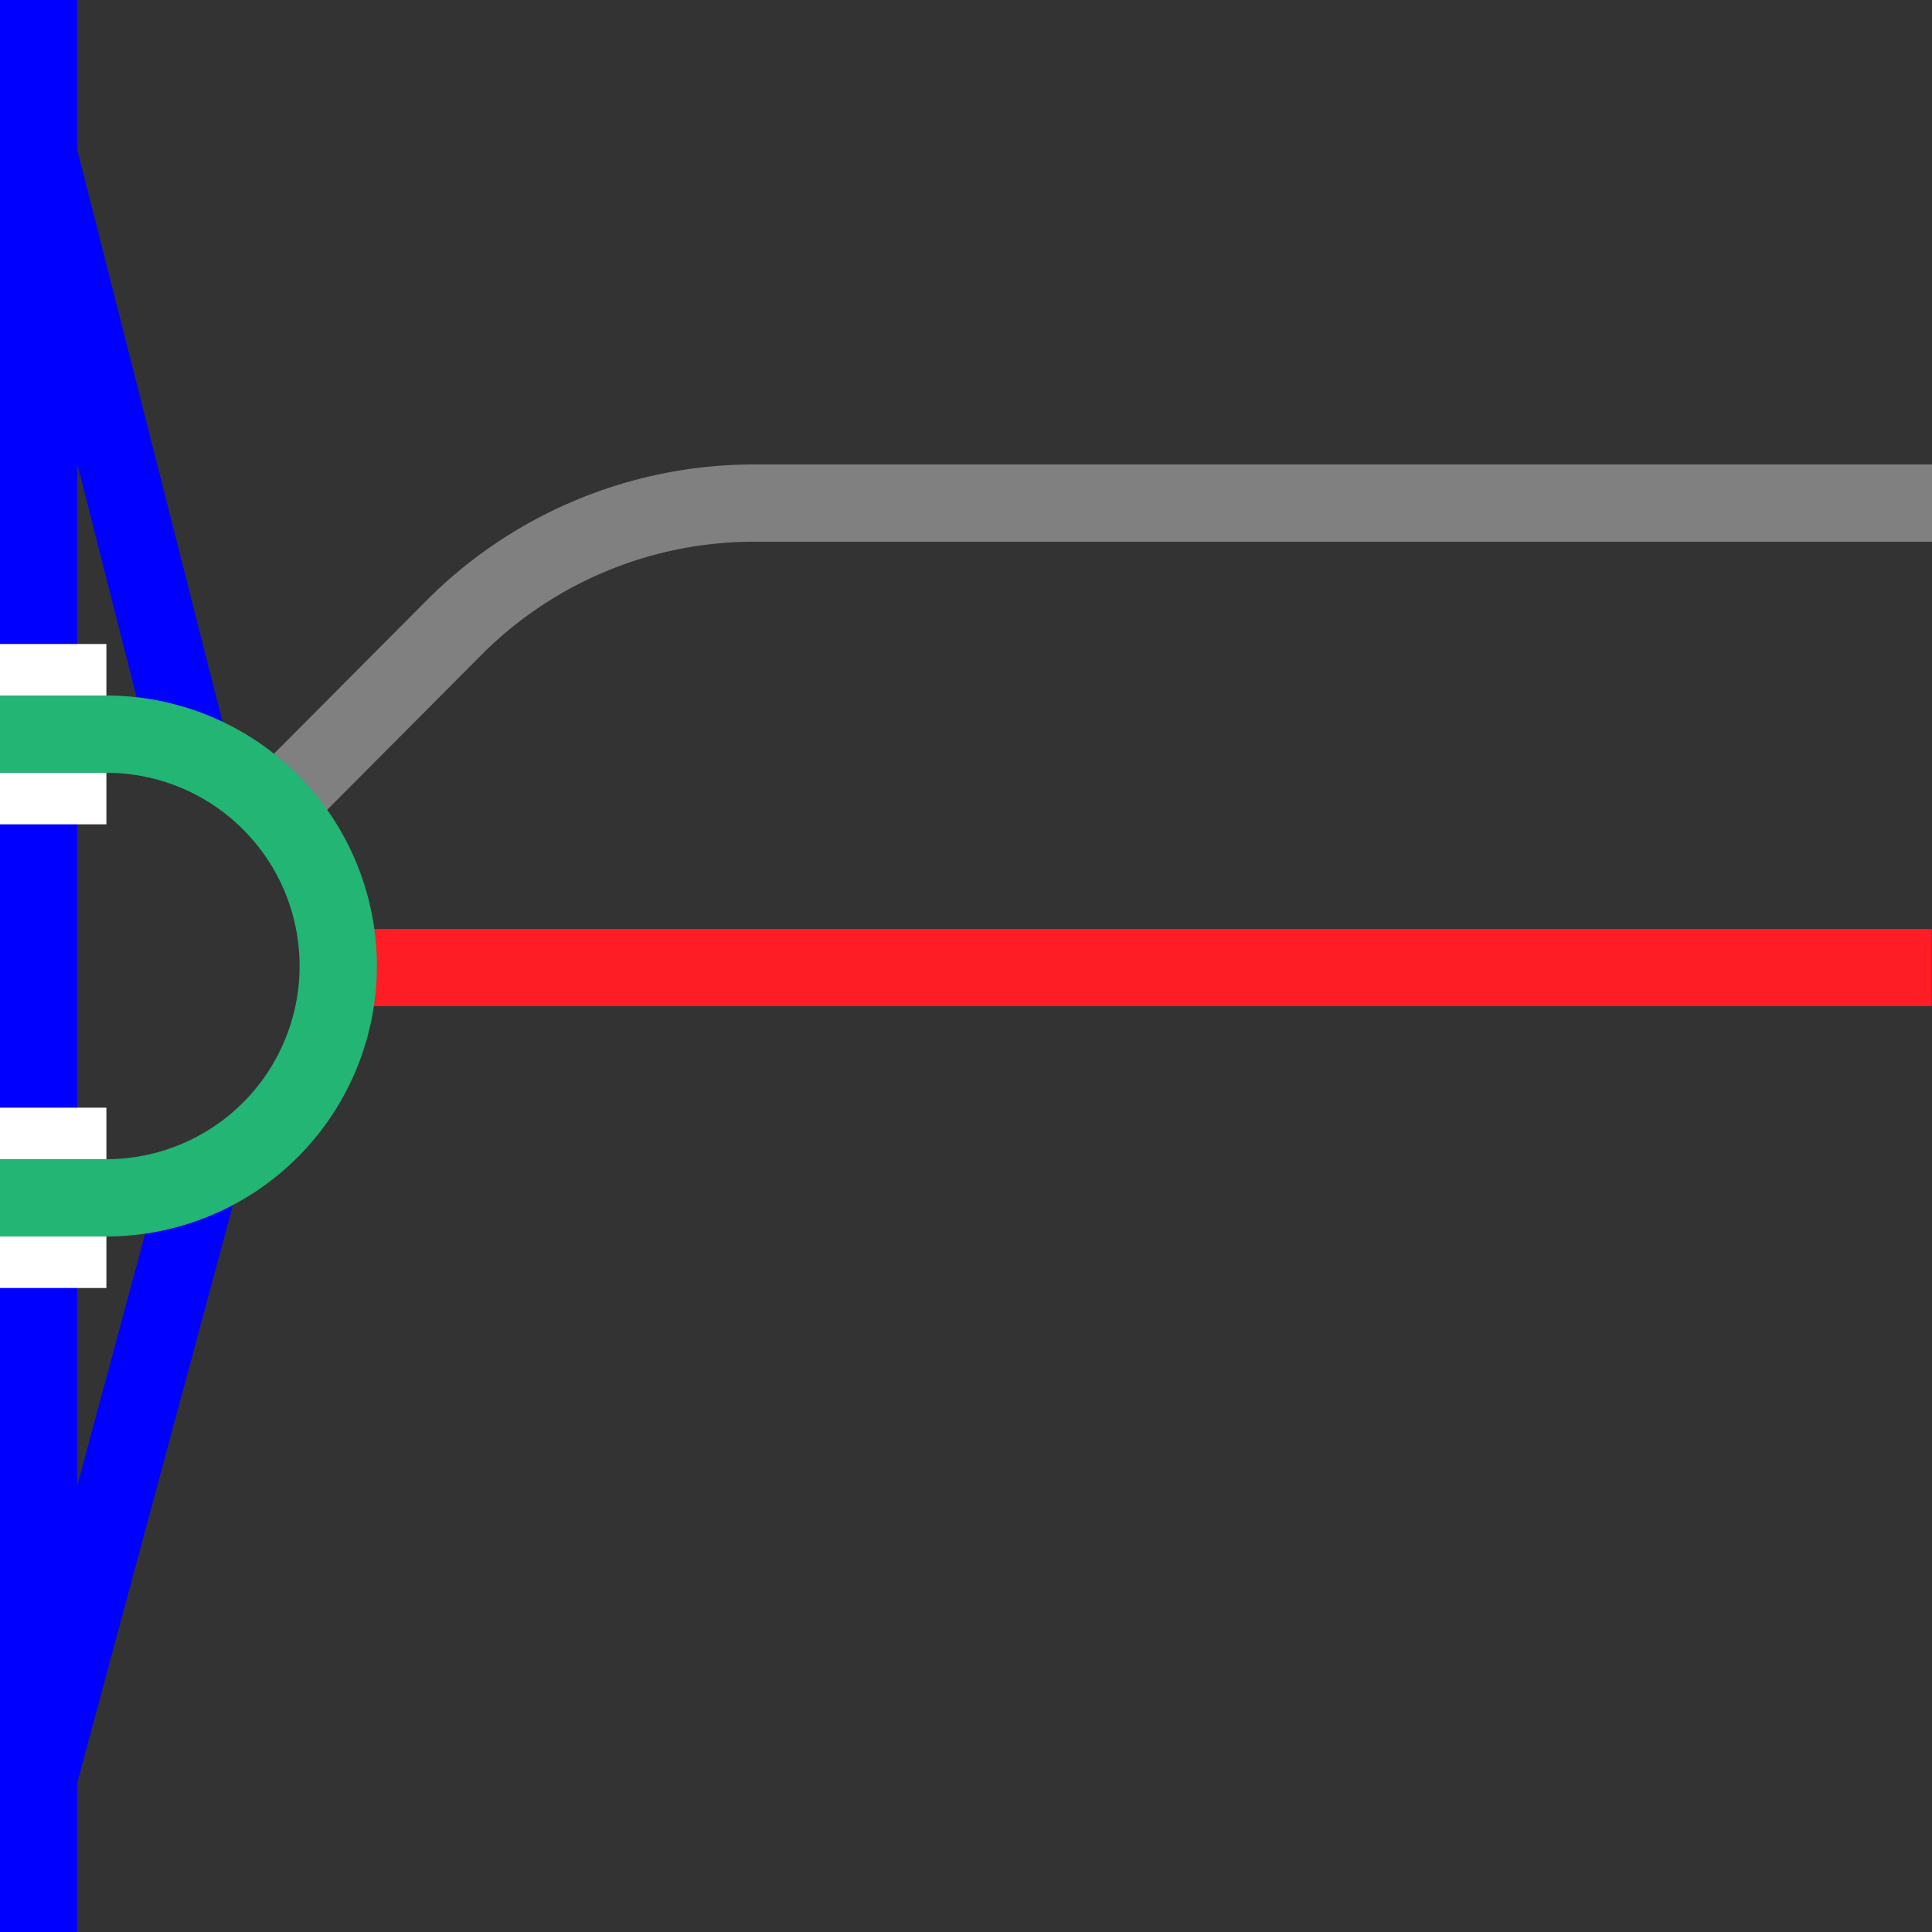 <svg viewBox="0 0 75 75" xmlns="http://www.w3.org/2000/svg"><rect x="0" y="0" width="75" height="75" fill="#333333" stroke="none"/><g fill="none"><path d="m1.5 69 6.37-23.63" stroke="#00f" stroke-miterlimit="10" stroke-width="3"/><path d="m1.5 6 6 23.63" stroke="#00f" stroke-miterlimit="10" stroke-width="3"/><path d="m1.5 0v75" stroke="#00f" stroke-miterlimit="10" stroke-width="3"/><path d="m72 36.04h3v3h-3z"/><path d="m0 28.5h4.13" stroke="#fff" stroke-miterlimit="10" stroke-width="7"/><path d="m0 46.5h4.13" stroke="#fff" stroke-miterlimit="10" stroke-width="7"/></g><path d="m74.99 37.56h-61.88" fill="#fff" stroke="#ff1d25" stroke-miterlimit="10" stroke-width="3"/><path d="m75 19.53h-45.71a16.44 16.44 0 0 0 -11.62 4.79l-6.78 6.81" fill="none" stroke="#808080" stroke-miterlimit="10" stroke-width="3"/><path d="m0 28.5h4.13a9 9 0 0 1 9 9 9 9 0 0 1 -9 9h-4.13" fill="none" stroke="#22b573" stroke-miterlimit="10" stroke-width="3"/></svg>